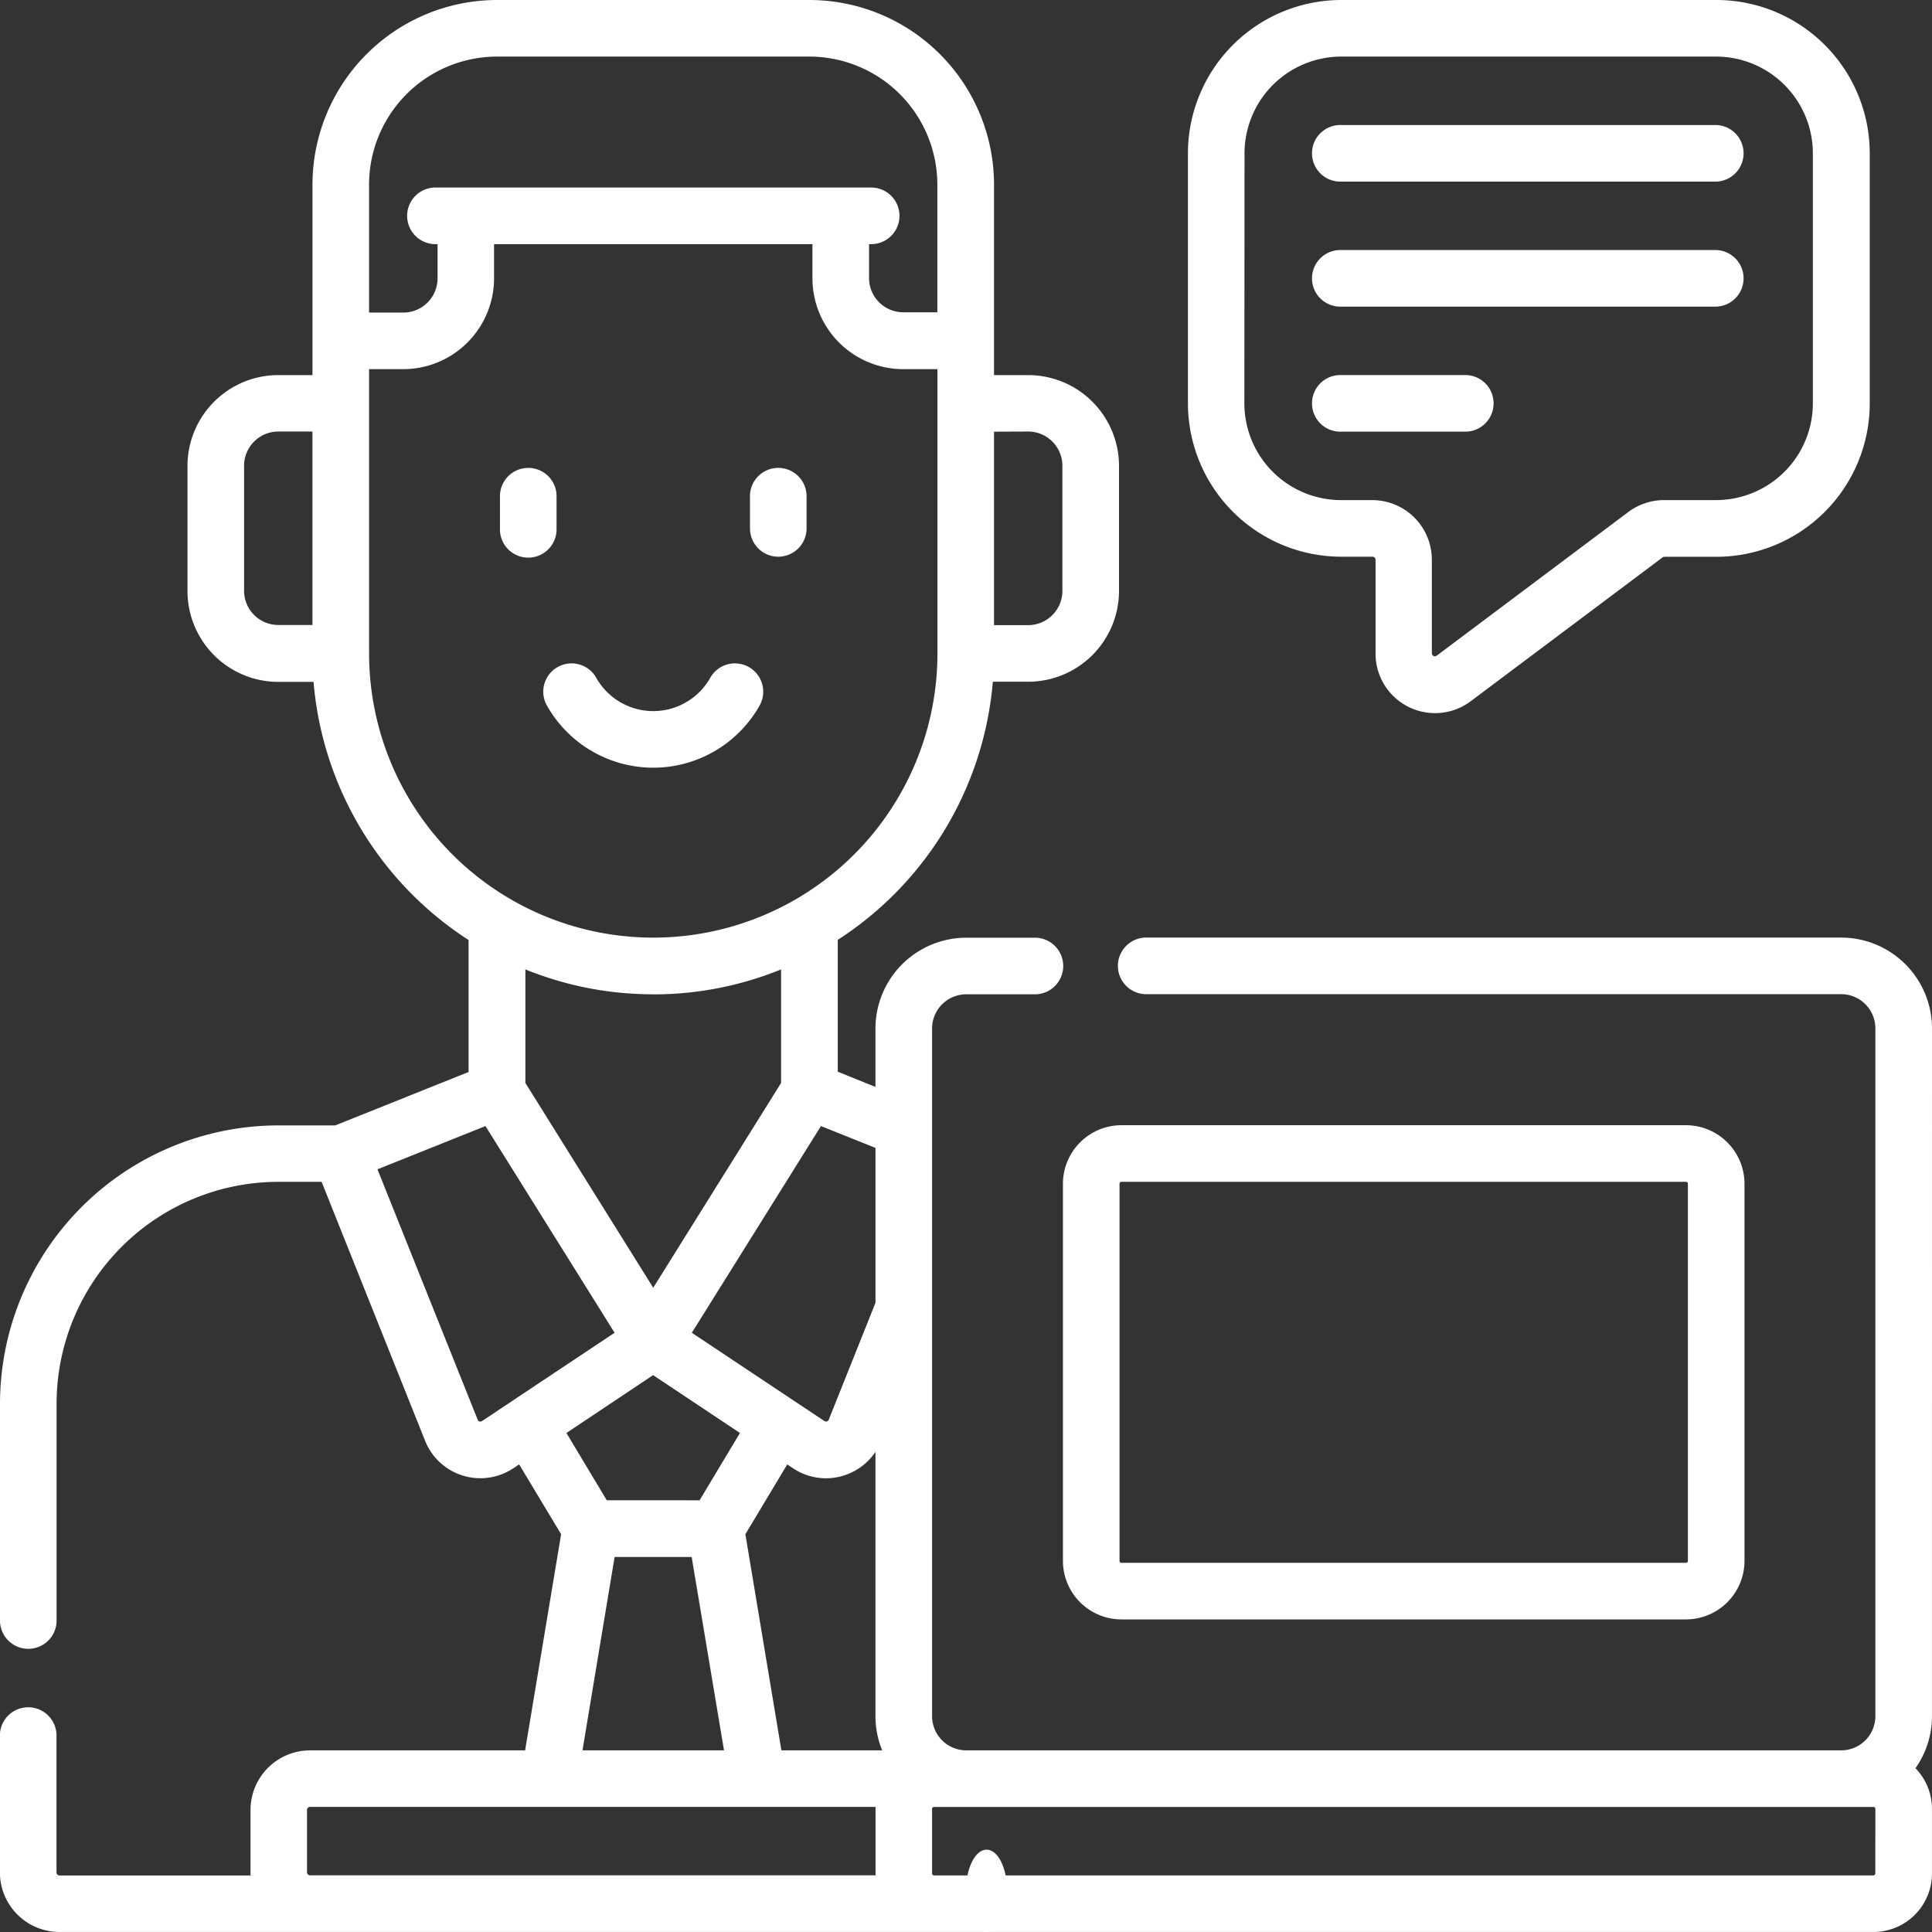 <svg id="storefront" xmlns="http://www.w3.org/2000/svg" width="63.467" height="63.468" viewBox="0 0 63.467 63.468">
  <rect x="0" y="0" width="63.467" height="63.468" fill="#333333" stroke="none"/>
  <ellipse id="Ellipse_1277" data-name="Ellipse 1277" cx="0.676" cy="1.353" rx="0.676" ry="1.353" transform="translate(31.733 60.762)" fill="#fff"/>
  <g id="employee" transform="translate(0 0)">
    <path id="Path_11704" data-name="Path 11704" d="M134.352,126.207v-1.027a.93.93,0,1,0-1.859,0v1.027a.93.93,0,1,0,1.859,0Z" transform="translate(-116.069 -108.849)" fill="#fff"/>
    <path id="Path_11705" data-name="Path 11705" d="M199.672,127.137a.93.93,0,0,0,.93-.93v-1.027a.93.93,0,1,0-1.859,0v1.027A.93.93,0,0,0,199.672,127.137Z" transform="translate(-174.106 -108.849)" fill="#fff"/>
    <path id="Path_11706" data-name="Path 11706" d="M151.166,177.416a.93.93,0,1,0-1.609-.931,2.15,2.15,0,0,1-3.725,0,.93.93,0,1,0-1.609.931,4.01,4.01,0,0,0,6.944,0Z" transform="translate(-126.235 -154.201)" fill="#fff"/>
    <path id="Path_11707" data-name="Path 11707" d="M63.467,33.787A2.986,2.986,0,0,0,60.484,30.8h-22.8a.93.93,0,1,0,0,1.859h22.8a1.125,1.125,0,0,1,1.123,1.124V56.375A1.125,1.125,0,0,1,60.484,57.5H31.742a1.125,1.125,0,0,1-1.123-1.124V33.787a1.125,1.125,0,0,1,1.123-1.124h2.225a.93.93,0,1,0,0-1.859H31.742a2.986,2.986,0,0,0-2.983,2.983v1.919l-1.238-.5V30.875a11.207,11.207,0,0,0,5.094-8.48h1.162a2.986,2.986,0,0,0,2.983-2.983V15.305a2.986,2.986,0,0,0-2.983-2.983H32.654V6.064A6.07,6.07,0,0,0,26.592,0H16.327a6.07,6.07,0,0,0-6.062,6.064v6.258H9.141A2.986,2.986,0,0,0,6.159,15.3v4.107A2.986,2.986,0,0,0,9.141,22.4H10.3a11.207,11.207,0,0,0,5.093,8.48v4.336l-4.382,1.754H9.141A9.153,9.153,0,0,0,0,46.108v7.157a.93.93,0,0,0,1.859,0V46.108a7.291,7.291,0,0,1,7.282-7.284h1.424l3.4,8.508a1.955,1.955,0,0,0,2.9.9l.189-.126L18.433,50.4,17.25,57.5H10.186a1.958,1.958,0,0,0-1.956,1.956v2.054c0,.033,0,.065,0,.1H1.956a.1.1,0,0,1-.1-.1V56.984a.93.93,0,0,0-1.859,0V61.51a1.958,1.958,0,0,0,1.956,1.956H61.545a1.923,1.923,0,0,0,1.921-1.921V59.421a1.914,1.914,0,0,0-.542-1.334,2.966,2.966,0,0,0,.542-1.711ZM25.669,57.5l-1.183-7.1,1.375-2.293.189.126a1.954,1.954,0,0,0,2.709-.539v8.681A2.965,2.965,0,0,0,28.98,57.5H25.669ZM28.759,42.8l-1.534,3.837a.091.091,0,0,1-.061.057.09.09,0,0,1-.082-.012l-4.355-2.9,4.242-6.79,1.791.717v5.1Zm5.018-28.624A1.125,1.125,0,0,1,34.9,15.305v4.107a1.125,1.125,0,0,1-1.123,1.124H32.654V14.181ZM16.327,1.859H26.592a4.208,4.208,0,0,1,4.2,4.2v4.2H29.672a1.125,1.125,0,0,1-1.123-1.124V8.02h.1a.93.93,0,0,0,0-1.859H14.274a.93.93,0,0,0,0,1.859h.1V9.144a1.125,1.125,0,0,1-1.123,1.124H12.124v-4.2A4.208,4.208,0,0,1,16.327,1.859ZM8.018,19.412V15.3a1.125,1.125,0,0,1,1.123-1.124h1.123v6.355H9.141a1.125,1.125,0,0,1-1.123-1.124Zm4.106,2.054V12.127h1.123A2.986,2.986,0,0,0,16.23,9.144V8.02H26.689V9.144a2.986,2.986,0,0,0,2.983,2.983h1.123v9.339a9.335,9.335,0,1,1-18.67,0Zm9.335,11.2a11.131,11.131,0,0,0,4.2-.82v3.73l-4.2,6.727-4.2-6.727v-3.73A11.134,11.134,0,0,0,21.459,32.663ZM15.755,46.7a.091.091,0,0,1-.061-.057L12.4,38.412l3.548-1.42,4.242,6.79-4.355,2.9a.09.09,0,0,1-.082.012Zm5.7-1.526,2.853,1.9-1.326,2.211H19.933l-1.326-2.211Zm-1.265,5.973h2.531L23.784,57.5H19.135Zm-10.105,8.31a.1.1,0,0,1,.1-.1H28.762c0,.021,0,.041,0,.062v2.124c0,.021,0,.041,0,.062H10.186a.1.1,0,0,1-.1-.1V59.456Zm51.519,2.089a.062.062,0,0,1-.062.062H30.681a.062.062,0,0,1-.062-.062V59.421a.062.062,0,0,1,.062-.062H61.545a.062.062,0,0,1,.062.062Z" transform="translate(0 0)" fill="#fff"/>
    <path id="Path_11708" data-name="Path 11708" d="M281.694,312.513a1.923,1.923,0,0,0,1.921,1.921h18.547a1.924,1.924,0,0,0,1.921-1.921V300.121a1.924,1.924,0,0,0-1.921-1.921H283.615a1.924,1.924,0,0,0-1.921,1.921Zm1.859-12.392a.062.062,0,0,1,.062-.062h18.547a.062.062,0,0,1,.062.062v12.392a.062.062,0,0,1-.062.062H283.615a.062.062,0,0,1-.062-.062Z" transform="translate(-246.776 -261.236)" fill="#fff"/>
    <path id="Path_11709" data-name="Path 11709" d="M319.854,18.288h1.027a.1.1,0,0,1,.1.1v3.08a1.954,1.954,0,0,0,3.13,1.565l6.3-4.723a.1.1,0,0,1,.058-.019h1.711a5.042,5.042,0,0,0,5.036-5.037V5.037A5.042,5.042,0,0,0,332.172,0H319.854a5.042,5.042,0,0,0-5.036,5.037v8.214A5.042,5.042,0,0,0,319.854,18.288ZM316.677,5.037a3.18,3.18,0,0,1,3.176-3.178h12.318a3.181,3.181,0,0,1,3.176,3.178v8.214a3.18,3.18,0,0,1-3.176,3.177h-1.711a1.967,1.967,0,0,0-1.174.391l-6.3,4.723a.1.1,0,0,1-.155-.078V18.385a1.959,1.959,0,0,0-1.956-1.956h-1.027a3.18,3.18,0,0,1-3.176-3.177Z" transform="translate(-275.794 0)" fill="#fff"/>
    <path id="Path_11710" data-name="Path 11710" d="M348.872,34.993H361.19a.93.93,0,0,0,0-1.859H348.872a.93.93,0,1,0,0,1.859Z" transform="translate(-304.812 -29.027)" fill="#fff"/>
    <path id="Path_11711" data-name="Path 11711" d="M348.872,68.126H361.19a.93.93,0,0,0,0-1.859H348.872a.93.93,0,1,0,0,1.859Z" transform="translate(-304.812 -58.053)" fill="#fff"/>
    <path id="Path_11712" data-name="Path 11712" d="M348.872,101.259h4.106a.93.93,0,0,0,0-1.859h-4.106a.93.93,0,1,0,0,1.859Z" transform="translate(-304.812 -87.079)" fill="#fff"/>
  </g>
</svg>
